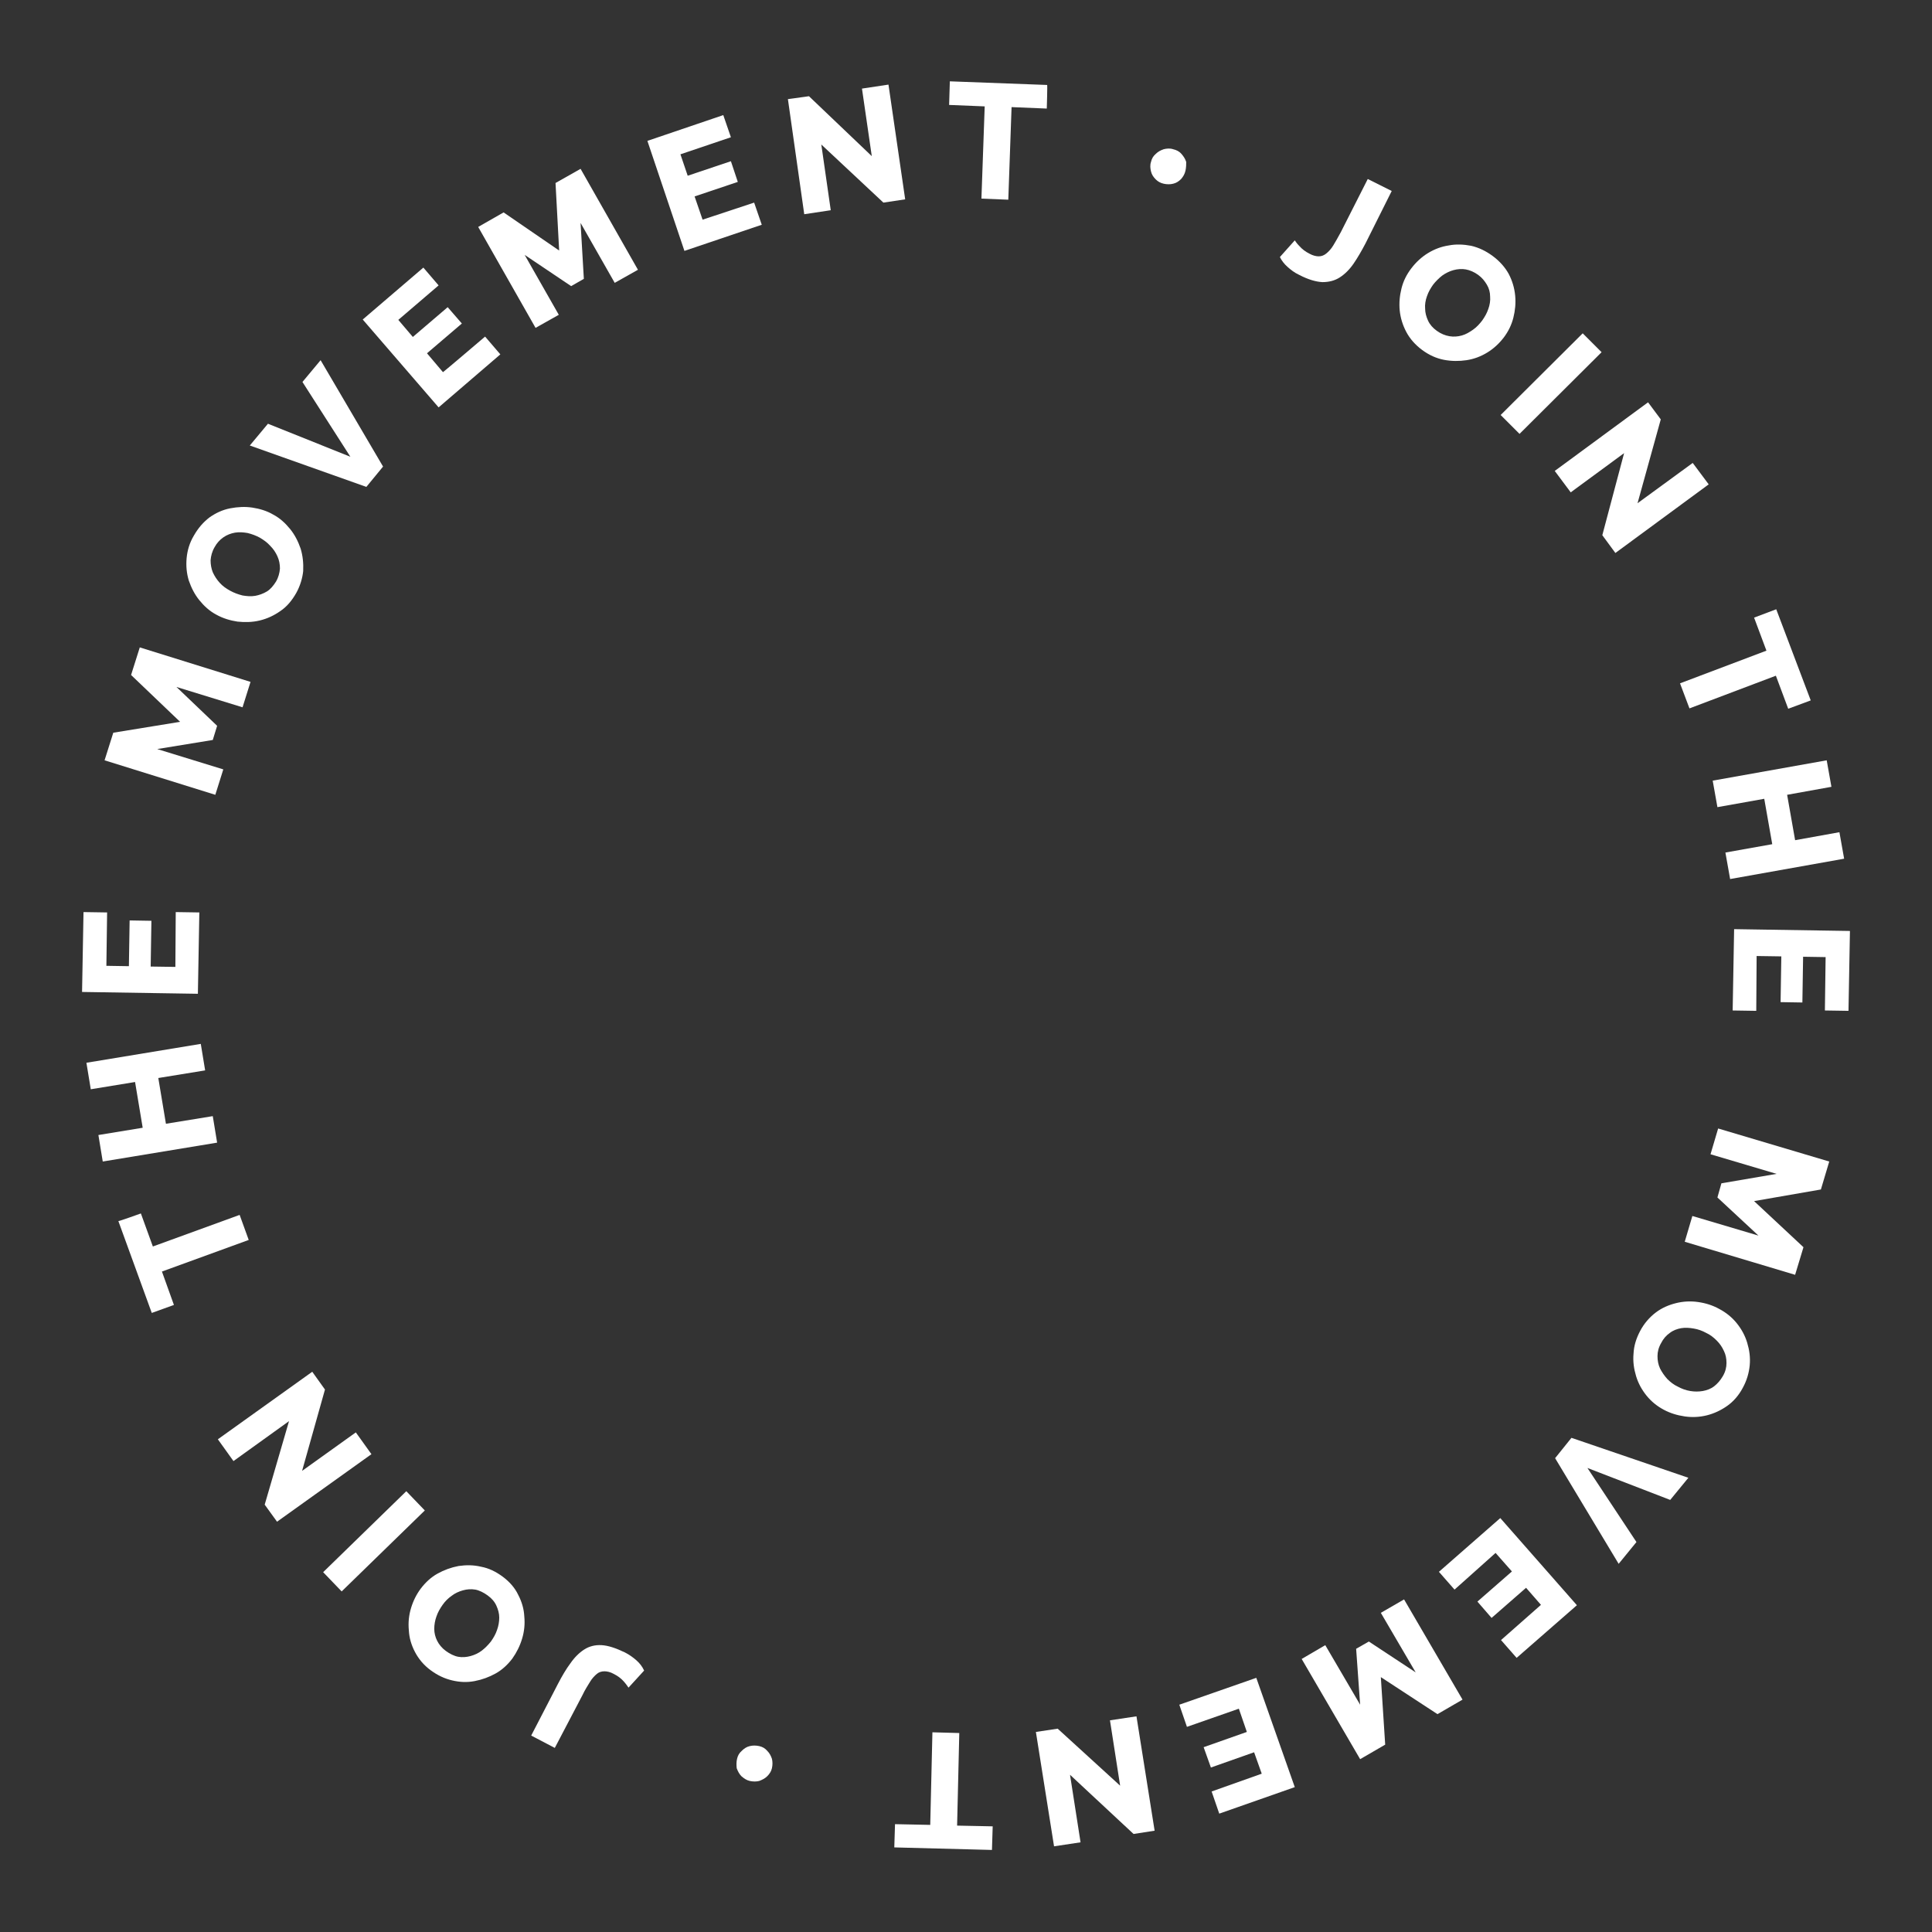 <?xml version="1.0" encoding="utf-8"?>
<!-- Generator: Adobe Illustrator 26.3.1, SVG Export Plug-In . SVG Version: 6.00 Build 0)  -->
<svg version="1.1" id="Layer_1" xmlns="http://www.w3.org/2000/svg" xmlns:xlink="http://www.w3.org/1999/xlink" x="0px" y="0px"
	 viewBox="0 0 532.1 532.1" style="enable-background:new 0 0 532.1 532.1;" xml:space="preserve">
<rect x="0" y="0" width="532.1" height="532.1" fill="#333333" stroke="none"/>
<style type="text/css">
	.st0{fill:#FFFFFF;}
</style>
<path class="st0" d="M326.5,47c-0.2,0.9-0.6,1.6-1.2,2.3c-0.6,0.6-1.3,1.1-2.2,1.3c-0.8,0.2-1.7,0.2-2.6,0c-0.9-0.2-1.6-0.6-2.2-1.2
	c-0.6-0.6-1.1-1.3-1.3-2.2c-0.2-0.8-0.3-1.7,0-2.6c0.2-0.9,0.6-1.6,1.3-2.2c0.6-0.6,1.3-1,2.2-1.3c0.8-0.2,1.7-0.3,2.6,0
	c0.9,0.2,1.7,0.6,2.3,1.3s1,1.3,1.3,2.2C326.7,45.2,326.7,46.1,326.5,47L326.5,47z"/>
<path class="st0" d="M356.6,66.2c0.2,0.3,0.6,0.9,1.3,1.6c0.7,0.8,1.6,1.5,2.8,2.1c0.9,0.5,1.8,0.7,2.5,0.7c0.8,0,1.5-0.3,2.1-0.8
	c0.6-0.5,1.3-1.2,1.9-2.2c0.6-1,1.3-2.2,2.1-3.7l7.4-14.6l6.6,3.3L376.1,67c-1.1,2.1-2.2,4-3.3,5.6c-1.1,1.6-2.4,2.9-3.8,3.8
	c-1.4,0.9-3,1.3-4.8,1.3c-1.8-0.1-3.9-0.7-6.4-2c-1.3-0.6-2.3-1.4-3.2-2.2s-1.6-1.7-2.1-2.7C352.4,70.9,356.6,66.2,356.6,66.2z"/>
<path class="st0" d="M391.7,96.4c-1.9-1.4-3.4-3.1-4.4-5c-1-1.9-1.6-3.9-1.8-5.9c-0.2-2.1,0-4.1,0.5-6.1c0.5-2,1.4-3.8,2.7-5.5
	c1.3-1.7,2.8-3.1,4.6-4.2c1.8-1.1,3.7-1.8,5.7-2.1c2-0.4,4.1-0.3,6.2,0.1c2.1,0.5,4,1.4,5.9,2.8c1.9,1.4,3.4,3.1,4.4,4.9
	c1,1.9,1.6,3.9,1.8,6c0.2,2.1,0,4.1-0.5,6.1c-0.5,2-1.4,3.8-2.6,5.4c-1.3,1.7-2.8,3.1-4.6,4.2c-1.8,1.1-3.7,1.8-5.7,2.1
	s-4.1,0.3-6.2-0.1C395.6,98.7,393.6,97.8,391.7,96.4L391.7,96.4z M394.7,78.4c-0.7,1-1.3,2-1.7,3.2c-0.4,1.1-0.6,2.3-0.5,3.4
	c0,1.1,0.3,2.2,0.8,3.3c0.5,1.1,1.3,2,2.4,2.8c1.1,0.8,2.3,1.3,3.5,1.5c1.2,0.2,2.3,0.1,3.4-0.2c1.1-0.3,2.1-0.9,3.1-1.6
	c1-0.7,1.8-1.6,2.5-2.5c0.7-1,1.3-2,1.7-3.2c0.4-1.1,0.6-2.3,0.5-3.4c0-1.2-0.3-2.3-0.9-3.3s-1.3-1.9-2.4-2.7
	c-1.1-0.8-2.3-1.3-3.4-1.5c-1.1-0.2-2.3-0.1-3.4,0.2c-1.1,0.3-2.1,0.8-3.1,1.5C396.3,76.6,395.4,77.5,394.7,78.4L394.7,78.4z"/>
<path class="st0" d="M413.3,114.3l22.6-22.5l5.2,5.2l-22.6,22.5L413.3,114.3z"/>
<path class="st0" d="M447.3,124.8l-14.7,10.8l-4.4-5.9l25.7-18.9l3.5,4.7l-6.4,23.1l15.2-11.1l4.4,5.9l-25.7,18.9l-3.6-4.9
	L447.3,124.8L447.3,124.8z"/>
<path class="st0" d="M492.5,195.2l-3.4-9.1l-23.8,9l-2.6-6.9l23.8-9l-3.4-9.1l6.1-2.3l9.5,25.1L492.5,195.2L492.5,195.2z"/>
<path class="st0" d="M507.9,236.5l-31.4,5.6l-1.3-7.3l12.9-2.3l-2.2-12.5l-12.9,2.3l-1.3-7.3l31.4-5.6l1.3,7.3l-12.2,2.2l2.2,12.5
	l12.2-2.2L507.9,236.5z"/>
<path class="st0" d="M483.7,278.4l-6.5-0.1l0.4-22.4l31.9,0.5l-0.4,22l-6.5-0.1l0.2-14.7l-6.2-0.1l-0.2,12.6l-6-0.1l0.2-12.6
	l-6.8-0.1L483.7,278.4L483.7,278.4z"/>
<path class="st0" d="M466.1,334.9l18.2,5.4l-11.3-10.5l1.1-3.9l15.2-2.6l-18.2-5.4l2.1-7.1l30.6,9.1l-2.3,7.7l-18.4,3.2l13.6,12.7
	l-2.3,7.6L464,342L466.1,334.9L466.1,334.9z"/>
<path class="st0" d="M451.7,366.6c1.1-2.1,2.6-3.8,4.3-5.1c1.7-1.3,3.6-2.1,5.6-2.6c2-0.5,4.1-0.6,6.1-0.3c2.1,0.3,4,0.9,5.8,1.9
	c1.9,1,3.5,2.3,4.8,3.9c1.3,1.6,2.3,3.4,2.9,5.4c0.6,2,0.9,4,0.7,6.2c-0.2,2.1-0.8,4.2-1.9,6.2c-1.1,2.1-2.6,3.8-4.3,5
	s-3.6,2.1-5.6,2.6c-2,0.5-4.1,0.6-6.1,0.3c-2.1-0.3-4-0.9-5.7-1.8c-1.9-1-3.5-2.3-4.8-3.9c-1.3-1.6-2.3-3.4-2.9-5.4
	c-0.6-2-0.9-4-0.7-6.2C450,370.7,450.6,368.7,451.7,366.6L451.7,366.6z M469.9,367.1c-1.1-0.6-2.2-1-3.4-1.2
	c-1.2-0.2-2.3-0.3-3.5-0.1c-1.1,0.2-2.2,0.6-3.1,1.3c-1,0.7-1.8,1.6-2.4,2.8c-0.7,1.2-1,2.4-1,3.6s0.2,2.3,0.7,3.4
	c0.5,1,1.2,2,2,2.9c0.8,0.8,1.8,1.6,2.9,2.1c1.1,0.6,2.2,1,3.4,1.2c1.2,0.2,2.3,0.2,3.5,0c1.1-0.2,2.2-0.6,3.1-1.3
	c0.9-0.7,1.7-1.6,2.4-2.8c0.7-1.2,1-2.4,1-3.6c0-1.2-0.2-2.3-0.7-3.3c-0.5-1.1-1.1-2-2-2.9C471.9,368.3,471,367.6,469.9,367.1
	L469.9,367.1z"/>
<path class="st0" d="M460,413.1l-22.8-8.8l13.5,20.4l-4.9,6l-17.5-29.1l4.5-5.6l32.2,11L460,413.1L460,413.1z"/>
<path class="st0" d="M400.6,437.8l-4.3-4.9l16.9-14.8l21.1,24l-16.6,14.5l-4.3-4.9l11-9.7l-4.1-4.7l-9.5,8.3l-3.9-4.5l9.5-8.3
	l-4.5-5.1L400.6,437.8L400.6,437.8z"/>
<path class="st0" d="M365,453.1l9.6,16.4l-1.1-15.4l3.5-2l12.9,8.5l-9.6-16.4l6.4-3.7l16.1,27.6l-6.9,4l-15.6-10.2l1.2,18.6l-6.9,4
	l-16.1-27.6L365,453.1L365,453.1z"/>
<path class="st0" d="M326.9,475.6l-2.1-6.1l21.2-7.4l10.6,30.1l-20.8,7.3l-2.1-6.1l13.8-4.9l-2.1-5.9l-11.9,4.2l-2-5.6l11.9-4.2
	l-2.2-6.4L326.9,475.6L326.9,475.6z"/>
<path class="st0" d="M308.5,491.8l-2.8-18l7.3-1.1l5,31.5l-5.8,0.9l-17.5-16.3l2.9,18.6l-7.3,1.1l-5-31.5l6-0.9L308.5,491.8
	L308.5,491.8z"/>
<path class="st0" d="M246.5,502.4l9.7,0.2l0.6-25.5l7.4,0.2l-0.6,25.5l9.8,0.2l-0.2,6.5l-26.9-0.7L246.5,502.4L246.5,502.4z"/>
<path class="st0" d="M203,484.4c0.2-0.9,0.6-1.6,1.3-2.2c0.6-0.6,1.3-1.1,2.2-1.3c0.8-0.2,1.7-0.2,2.6,0c0.9,0.2,1.6,0.6,2.2,1.3
	c0.6,0.6,1,1.3,1.3,2.2c0.2,0.8,0.2,1.7,0,2.6c-0.2,0.9-0.7,1.6-1.3,2.2c-0.6,0.6-1.4,1-2.2,1.3c-0.8,0.2-1.7,0.2-2.6,0
	c-0.9-0.2-1.6-0.7-2.3-1.3c-0.6-0.6-1-1.4-1.3-2.2C202.8,486.1,202.8,485.2,203,484.4L203,484.4z"/>
<path class="st0" d="M173.1,464.8c-0.2-0.3-0.6-0.9-1.3-1.7s-1.6-1.5-2.8-2.1c-0.9-0.5-1.8-0.7-2.5-0.7c-0.8,0-1.5,0.2-2.1,0.7
	c-0.6,0.5-1.3,1.2-1.9,2.2c-0.6,1-1.4,2.2-2.1,3.7l-7.6,14.5l-6.5-3.4l7.4-14.3c1.1-2.1,2.2-4,3.4-5.6c1.1-1.6,2.4-2.9,3.8-3.8
	c1.4-0.9,3-1.3,4.8-1.2c1.8,0.1,3.9,0.8,6.4,2c1.2,0.6,2.3,1.4,3.2,2.2c0.9,0.8,1.6,1.7,2.1,2.8L173.1,464.8L173.1,464.8z"/>
<path class="st0" d="M138.4,434.2c1.9,1.4,3.4,3.1,4.3,5c1,1.9,1.6,3.9,1.7,6c0.2,2.1,0,4.1-0.6,6.1c-0.6,2-1.5,3.8-2.7,5.5
	c-1.3,1.7-2.8,3.1-4.6,4.1c-1.8,1-3.7,1.7-5.8,2.1s-4.1,0.3-6.2-0.2c-2.1-0.5-4-1.4-5.9-2.8c-1.9-1.4-3.3-3.1-4.3-5
	c-1-1.9-1.6-3.9-1.7-6c-0.2-2.1,0-4.1,0.6-6.1c0.6-2,1.5-3.8,2.7-5.4c1.3-1.7,2.8-3.1,4.6-4.1s3.7-1.7,5.8-2.1
	c2.1-0.3,4.1-0.3,6.2,0.2C134.6,431.9,136.5,432.8,138.4,434.2L138.4,434.2z M135.2,452.1c0.7-1,1.3-2,1.7-3.2
	c0.4-1.1,0.6-2.3,0.6-3.4c0-1.1-0.3-2.2-0.8-3.3c-0.5-1.1-1.3-2-2.4-2.8c-1.1-0.8-2.3-1.4-3.4-1.6c-1.2-0.2-2.3-0.1-3.4,0.2
	c-1.1,0.3-2.2,0.8-3.1,1.5c-1,0.7-1.8,1.5-2.5,2.5c-0.7,1-1.3,2-1.7,3.2c-0.4,1.1-0.6,2.3-0.6,3.4c0,1.2,0.3,2.3,0.8,3.3
	c0.5,1,1.3,2,2.4,2.8c1.1,0.8,2.3,1.4,3.4,1.6c1.1,0.2,2.3,0.1,3.4-0.2c1.1-0.3,2.2-0.8,3.1-1.5
	C133.6,453.9,134.4,453.1,135.2,452.1L135.2,452.1z"/>
<path class="st0" d="M117,416l-22.9,22.3L89,433l22.9-22.3L117,416z"/>
<path class="st0" d="M83.2,405.1L98,394.5l4.3,6l-26,18.6l-3.4-4.7l6.7-23l-15.3,11l-4.3-6l26-18.6l3.5,4.9L83.2,405.1L83.2,405.1z"
	/>
<path class="st0" d="M38.8,334.2l3.3,9.1l23.9-8.7l2.5,6.9l-23.9,8.7l3.3,9.2l-6.1,2.2l-9.2-25.3C32.7,336.4,38.8,334.2,38.8,334.2z
	"/>
<path class="st0" d="M23.8,292.7l31.5-5.2l1.2,7.3l-12.9,2.1l2.1,12.6l12.9-2.1l1.2,7.3l-31.5,5.2l-1.2-7.3l12.2-2L37.2,298L25,300
	C25,300,23.8,292.7,23.8,292.7z"/>
<path class="st0" d="M48.4,251.2l6.5,0.1l-0.4,22.4l-31.9-0.5l0.4-22l6.5,0.1l-0.2,14.7l6.2,0.1l0.2-12.6l6,0.1l-0.2,12.6l6.8,0.1
	L48.4,251.2L48.4,251.2z"/>
<path class="st0" d="M66.8,194.8l-18.2-5.6l11.2,10.7l-1.2,3.9l-15.3,2.5l18.2,5.6l-2.2,7l-30.5-9.5l2.4-7.6l18.4-3l-13.5-12.9
	l2.4-7.6l30.5,9.5L66.8,194.8L66.8,194.8z"/>
<path class="st0" d="M81.6,163.3c-1.2,2.1-2.6,3.8-4.4,5c-1.7,1.2-3.6,2.1-5.7,2.6s-4.1,0.5-6.1,0.3c-2-0.3-4-0.9-5.8-1.9
	c-1.9-1-3.4-2.4-4.7-4c-1.3-1.6-2.2-3.4-2.9-5.4c-0.6-2-0.8-4-0.6-6.2c0.2-2.1,0.8-4.2,2-6.2c1.2-2.1,2.6-3.7,4.3-5
	c1.7-1.2,3.6-2.1,5.7-2.5s4.1-0.5,6.1-0.2c2,0.3,4,0.9,5.7,1.9c1.9,1,3.4,2.4,4.7,4c1.3,1.6,2.2,3.4,2.9,5.4c0.6,2,0.8,4,0.7,6.2
	C83.3,159.2,82.7,161.3,81.6,163.3L81.6,163.3z M63.4,162.7c1.1,0.6,2.2,1,3.4,1.3c1.2,0.2,2.3,0.3,3.5,0.1c1.1-0.2,2.2-0.6,3.2-1.2
	c1-0.6,1.8-1.6,2.5-2.7c0.7-1.2,1-2.4,1.1-3.6c0-1.2-0.2-2.3-0.7-3.4c-0.5-1.1-1.1-2-2-2.9c-0.8-0.9-1.8-1.6-2.8-2.2
	c-1.1-0.6-2.2-1-3.4-1.3c-1.2-0.2-2.3-0.3-3.5-0.1c-1.1,0.2-2.2,0.6-3.2,1.3s-1.8,1.6-2.4,2.7c-0.7,1.2-1,2.4-1.1,3.6
	c0,1.2,0.2,2.3,0.6,3.3c0.5,1.1,1.1,2,1.9,2.9S62.3,162.1,63.4,162.7L63.4,162.7z"/>
<path class="st0" d="M73.8,116.7l22.7,9.1l-13.2-20.6l5-6l17.2,29.3l-4.6,5.6l-32.1-11.4L73.8,116.7L73.8,116.7z"/>
<path class="st0" d="M133.6,92.7l4.2,4.9l-17,14.6L99.9,88l16.7-14.3l4.2,4.9l-11.1,9.5l4,4.7l9.6-8.2l3.9,4.5l-9.6,8.2l4.4,5.2
	C122.1,102.5,133.6,92.7,133.6,92.7z"/>
<path class="st0" d="M169.3,77.9l-9.4-16.5l0.9,15.4l-3.5,2l-12.8-8.6l9.4,16.5l-6.4,3.6l-15.8-27.8l7-4L154,69l-1-18.6l6.9-3.9
	l15.8,27.8L169.3,77.9L169.3,77.9z"/>
<path class="st0" d="M207.7,55.8l2.1,6.1l-21.3,7.2l-10.2-30.3l20.9-7.1l2.1,6.1l-13.9,4.7l2,5.9l11.9-4l1.9,5.7l-11.9,4l2.2,6.4
	L207.7,55.8L207.7,55.8z"/>
<path class="st0" d="M226.2,39.8l2.6,18.1l-7.3,1.1L217,27.3l5.8-0.8l17.3,16.5l-2.7-18.6l7.3-1.1l4.6,31.6l-6,0.9L226.2,39.8
	L226.2,39.8z"/>
<path class="st0" d="M288.3,29.9l-9.7-0.4L277.7,55l-7.4-0.3l0.9-25.4l-9.8-0.4l0.2-6.5l26.8,1C288.5,23.4,288.3,29.9,288.3,29.9z"
	/>
</svg>
